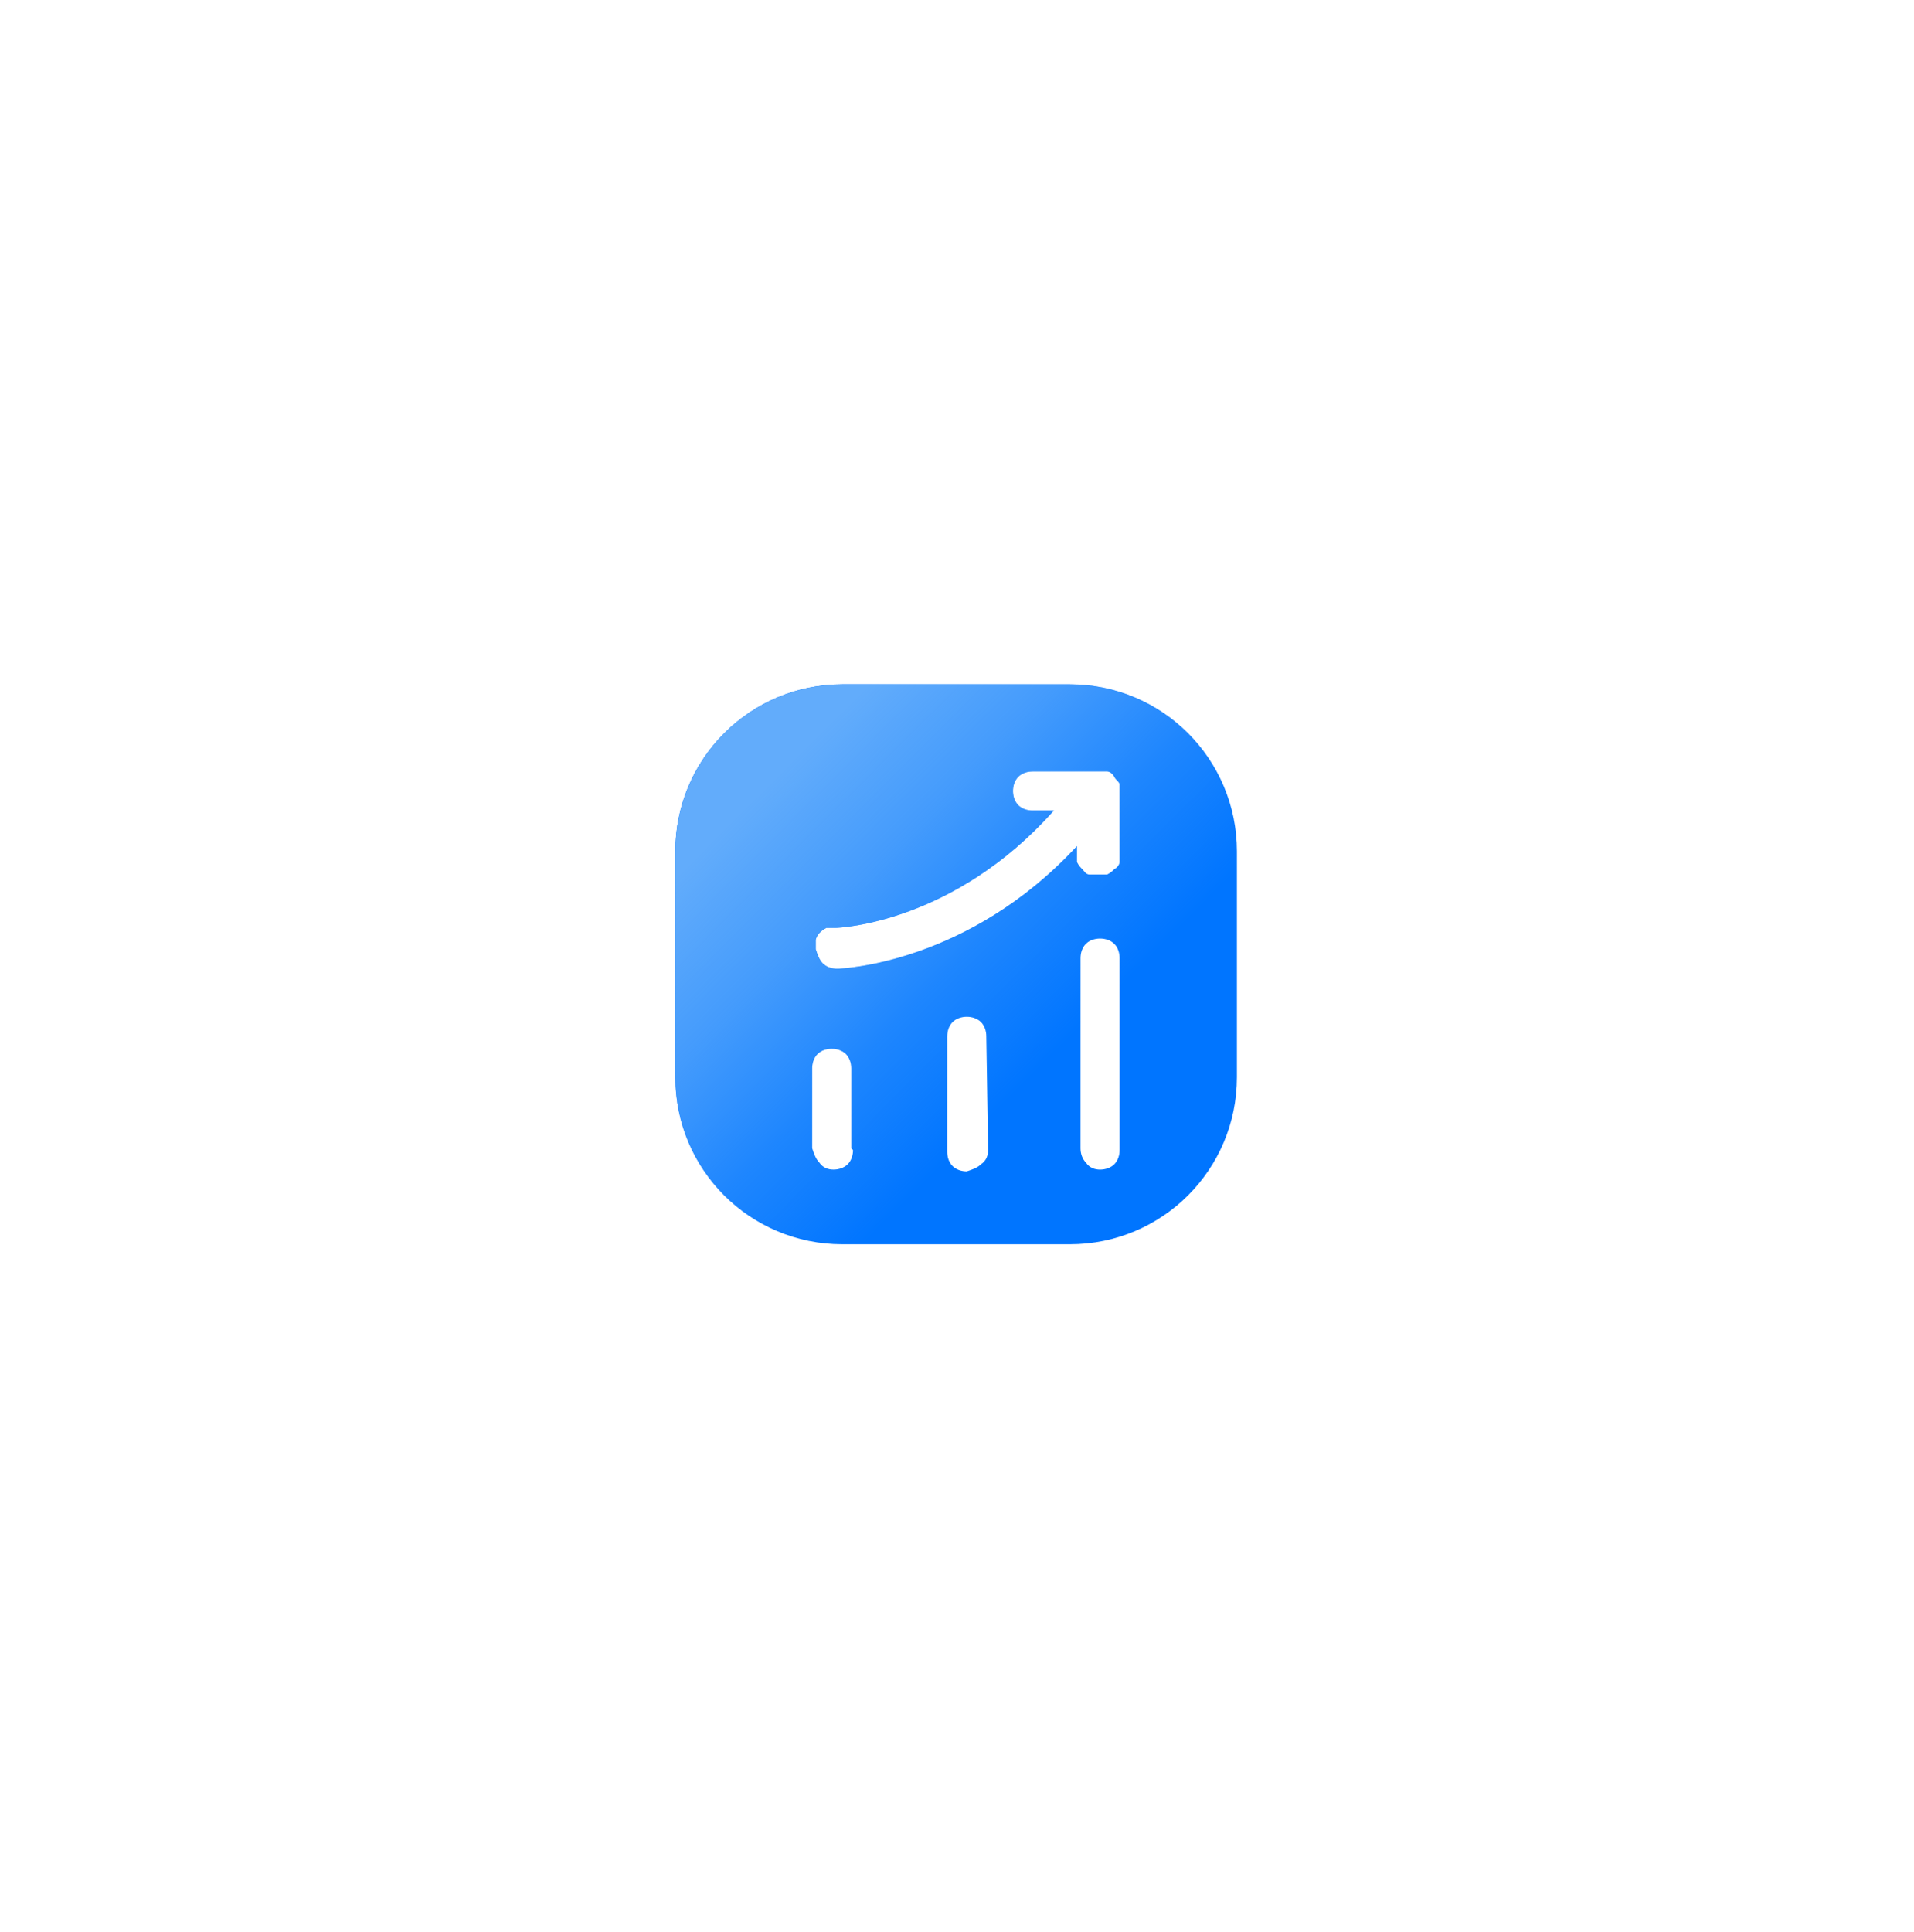 <?xml version="1.0" encoding="utf-8"?>
<!-- Generator: Adobe Illustrator 28.2.0, SVG Export Plug-In . SVG Version: 6.00 Build 0)  -->
<svg version="1.1" id="Capa_1" xmlns="http://www.w3.org/2000/svg" xmlns:xlink="http://www.w3.org/1999/xlink" x="0px" y="0px"
	 viewBox="0 0 107.7 108.7" style="enable-background:new 0 0 107.7 108.7;" xml:space="preserve">
<style type="text/css">
	.st0{fill:#0075FF;}
	.st1{fill:url(#SVGID_1_);}
</style>
<path class="st0" d="M60.2,38.5H47.4c-5.2,0-9.4,4.2-9.4,9.4v12.7c0,5.2,4.2,9.4,9.4,9.4h12.8c5.2,0,9.4-4.2,9.4-9.4V47.9
	C69.6,42.7,65.4,38.5,60.2,38.5z M48,64.7c0,0.3-0.1,0.6-0.3,0.8c-0.2,0.2-0.5,0.3-0.8,0.3s-0.6-0.1-0.8-0.4
	c-0.2-0.2-0.3-0.5-0.4-0.8v-4.5c0-0.3,0.1-0.6,0.3-0.8c0.2-0.2,0.5-0.3,0.8-0.3s0.6,0.1,0.8,0.3c0.2,0.2,0.3,0.5,0.3,0.8v4.5
	L48,64.7z M55.6,64.7c0,0.3-0.1,0.6-0.4,0.8c-0.2,0.2-0.5,0.3-0.8,0.4c-0.3,0-0.6-0.1-0.8-0.3c-0.2-0.2-0.3-0.5-0.3-0.8v-6.5
	c0-0.3,0.1-0.6,0.3-0.8c0.2-0.2,0.5-0.3,0.8-0.3s0.6,0.1,0.8,0.3c0.2,0.2,0.3,0.5,0.3,0.8L55.6,64.7L55.6,64.7z M63,64.7
	c0,0.3-0.1,0.6-0.3,0.8c-0.2,0.2-0.5,0.3-0.8,0.3s-0.6-0.1-0.8-0.4c-0.2-0.2-0.3-0.5-0.3-0.8V53.9c0-0.3,0.1-0.6,0.3-0.8
	c0.2-0.2,0.5-0.3,0.8-0.3s0.6,0.1,0.8,0.3c0.2,0.2,0.3,0.5,0.3,0.8V64.7L63,64.7z M63,48c0,0.2,0,0.3,0,0.5c0,0.1-0.1,0.3-0.3,0.4
	c-0.1,0.1-0.2,0.2-0.4,0.3c-0.1,0-0.3,0-0.5,0s-0.3,0-0.5,0S61,49,60.9,48.9s-0.2-0.2-0.3-0.4c0-0.1,0-0.3,0-0.5v-0.4
	c-6.1,6.6-13.2,6.9-13.5,6.9l0,0c-0.3,0-0.6-0.1-0.8-0.3c-0.2-0.2-0.3-0.5-0.4-0.8c0-0.2,0-0.3,0-0.5c0-0.1,0.1-0.3,0.2-0.4
	c0.1-0.1,0.2-0.2,0.4-0.3c0.1,0,0.3,0,0.5,0c0.3,0,6.7-0.3,12.3-6.6h-1.2c-0.3,0-0.6-0.1-0.8-0.3c-0.2-0.2-0.3-0.5-0.3-0.8
	s0.1-0.6,0.3-0.8c0.2-0.2,0.5-0.3,0.8-0.3h3.7c0.2,0,0.3,0,0.5,0c0.1,0,0.3,0.1,0.4,0.3s0.2,0.2,0.3,0.4c0,0.1,0,0.3,0,0.5v3.7V48z"
	/>
<linearGradient id="SVGID_1_" gradientUnits="userSpaceOnUse" x1="66.852" y1="41.801" x2="40.852" y2="67.801" gradientTransform="matrix(1 0 0 -1 0 109.104)">
	<stop  offset="0.2" style="stop-color:#62ACFB;stop-opacity:0"/>
	<stop  offset="0.3" style="stop-color:#62ACFB;stop-opacity:0"/>
	<stop  offset="0.5" style="stop-color:#62ACFB;stop-opacity:0.3"/>
	<stop  offset="0.7" style="stop-color:#62ACFB;stop-opacity:0.7"/>
	<stop  offset="0.9" style="stop-color:#62ACFB"/>
</linearGradient>
<path class="st1" d="M60.2,38.5H47.4c-5.2,0-9.4,4.2-9.4,9.4v12.7c0,5.2,4.2,9.4,9.4,9.4h12.8c5.2,0,9.4-4.2,9.4-9.4V47.9
	C69.6,42.7,65.4,38.5,60.2,38.5z M48,64.7c0,0.3-0.1,0.6-0.3,0.8c-0.2,0.2-0.5,0.3-0.8,0.3s-0.6-0.1-0.8-0.4
	c-0.2-0.2-0.3-0.5-0.4-0.8v-4.5c0-0.3,0.1-0.6,0.3-0.8c0.2-0.2,0.5-0.3,0.8-0.3s0.6,0.1,0.8,0.3c0.2,0.2,0.3,0.5,0.3,0.8v4.5
	L48,64.7z M55.6,64.7c0,0.3-0.1,0.6-0.4,0.8c-0.2,0.2-0.5,0.3-0.8,0.4c-0.3,0-0.6-0.1-0.8-0.3c-0.2-0.2-0.3-0.5-0.3-0.8v-6.5
	c0-0.3,0.1-0.6,0.3-0.8c0.2-0.2,0.5-0.3,0.8-0.3s0.6,0.1,0.8,0.3c0.2,0.2,0.3,0.5,0.3,0.8L55.6,64.7L55.6,64.7z M63,64.7
	c0,0.3-0.1,0.6-0.3,0.8c-0.2,0.2-0.5,0.3-0.8,0.3s-0.6-0.1-0.8-0.4c-0.2-0.2-0.3-0.5-0.3-0.8V53.9c0-0.3,0.1-0.6,0.3-0.8
	c0.2-0.2,0.5-0.3,0.8-0.3s0.6,0.1,0.8,0.3c0.2,0.2,0.3,0.5,0.3,0.8V64.7L63,64.7z M63,48c0,0.2,0,0.3,0,0.5c0,0.1-0.1,0.3-0.3,0.4
	c-0.1,0.1-0.2,0.2-0.4,0.3c-0.1,0-0.3,0-0.5,0s-0.3,0-0.5,0S61,49,60.9,48.9s-0.2-0.2-0.3-0.4c0-0.1,0-0.3,0-0.5v-0.4
	c-6.1,6.6-13.2,6.9-13.5,6.9l0,0c-0.3,0-0.6-0.1-0.8-0.3c-0.2-0.2-0.3-0.5-0.4-0.8c0-0.2,0-0.3,0-0.5c0-0.1,0.1-0.3,0.2-0.4
	c0.1-0.1,0.2-0.2,0.4-0.3c0.1,0,0.3,0,0.5,0c0.3,0,6.7-0.3,12.3-6.6h-1.2c-0.3,0-0.6-0.1-0.8-0.3c-0.2-0.2-0.3-0.5-0.3-0.8
	s0.1-0.6,0.3-0.8c0.2-0.2,0.5-0.3,0.8-0.3h3.7c0.2,0,0.3,0,0.5,0c0.1,0,0.3,0.1,0.4,0.3s0.2,0.2,0.3,0.4c0,0.1,0,0.3,0,0.5v3.7V48z"
	/>
</svg>
